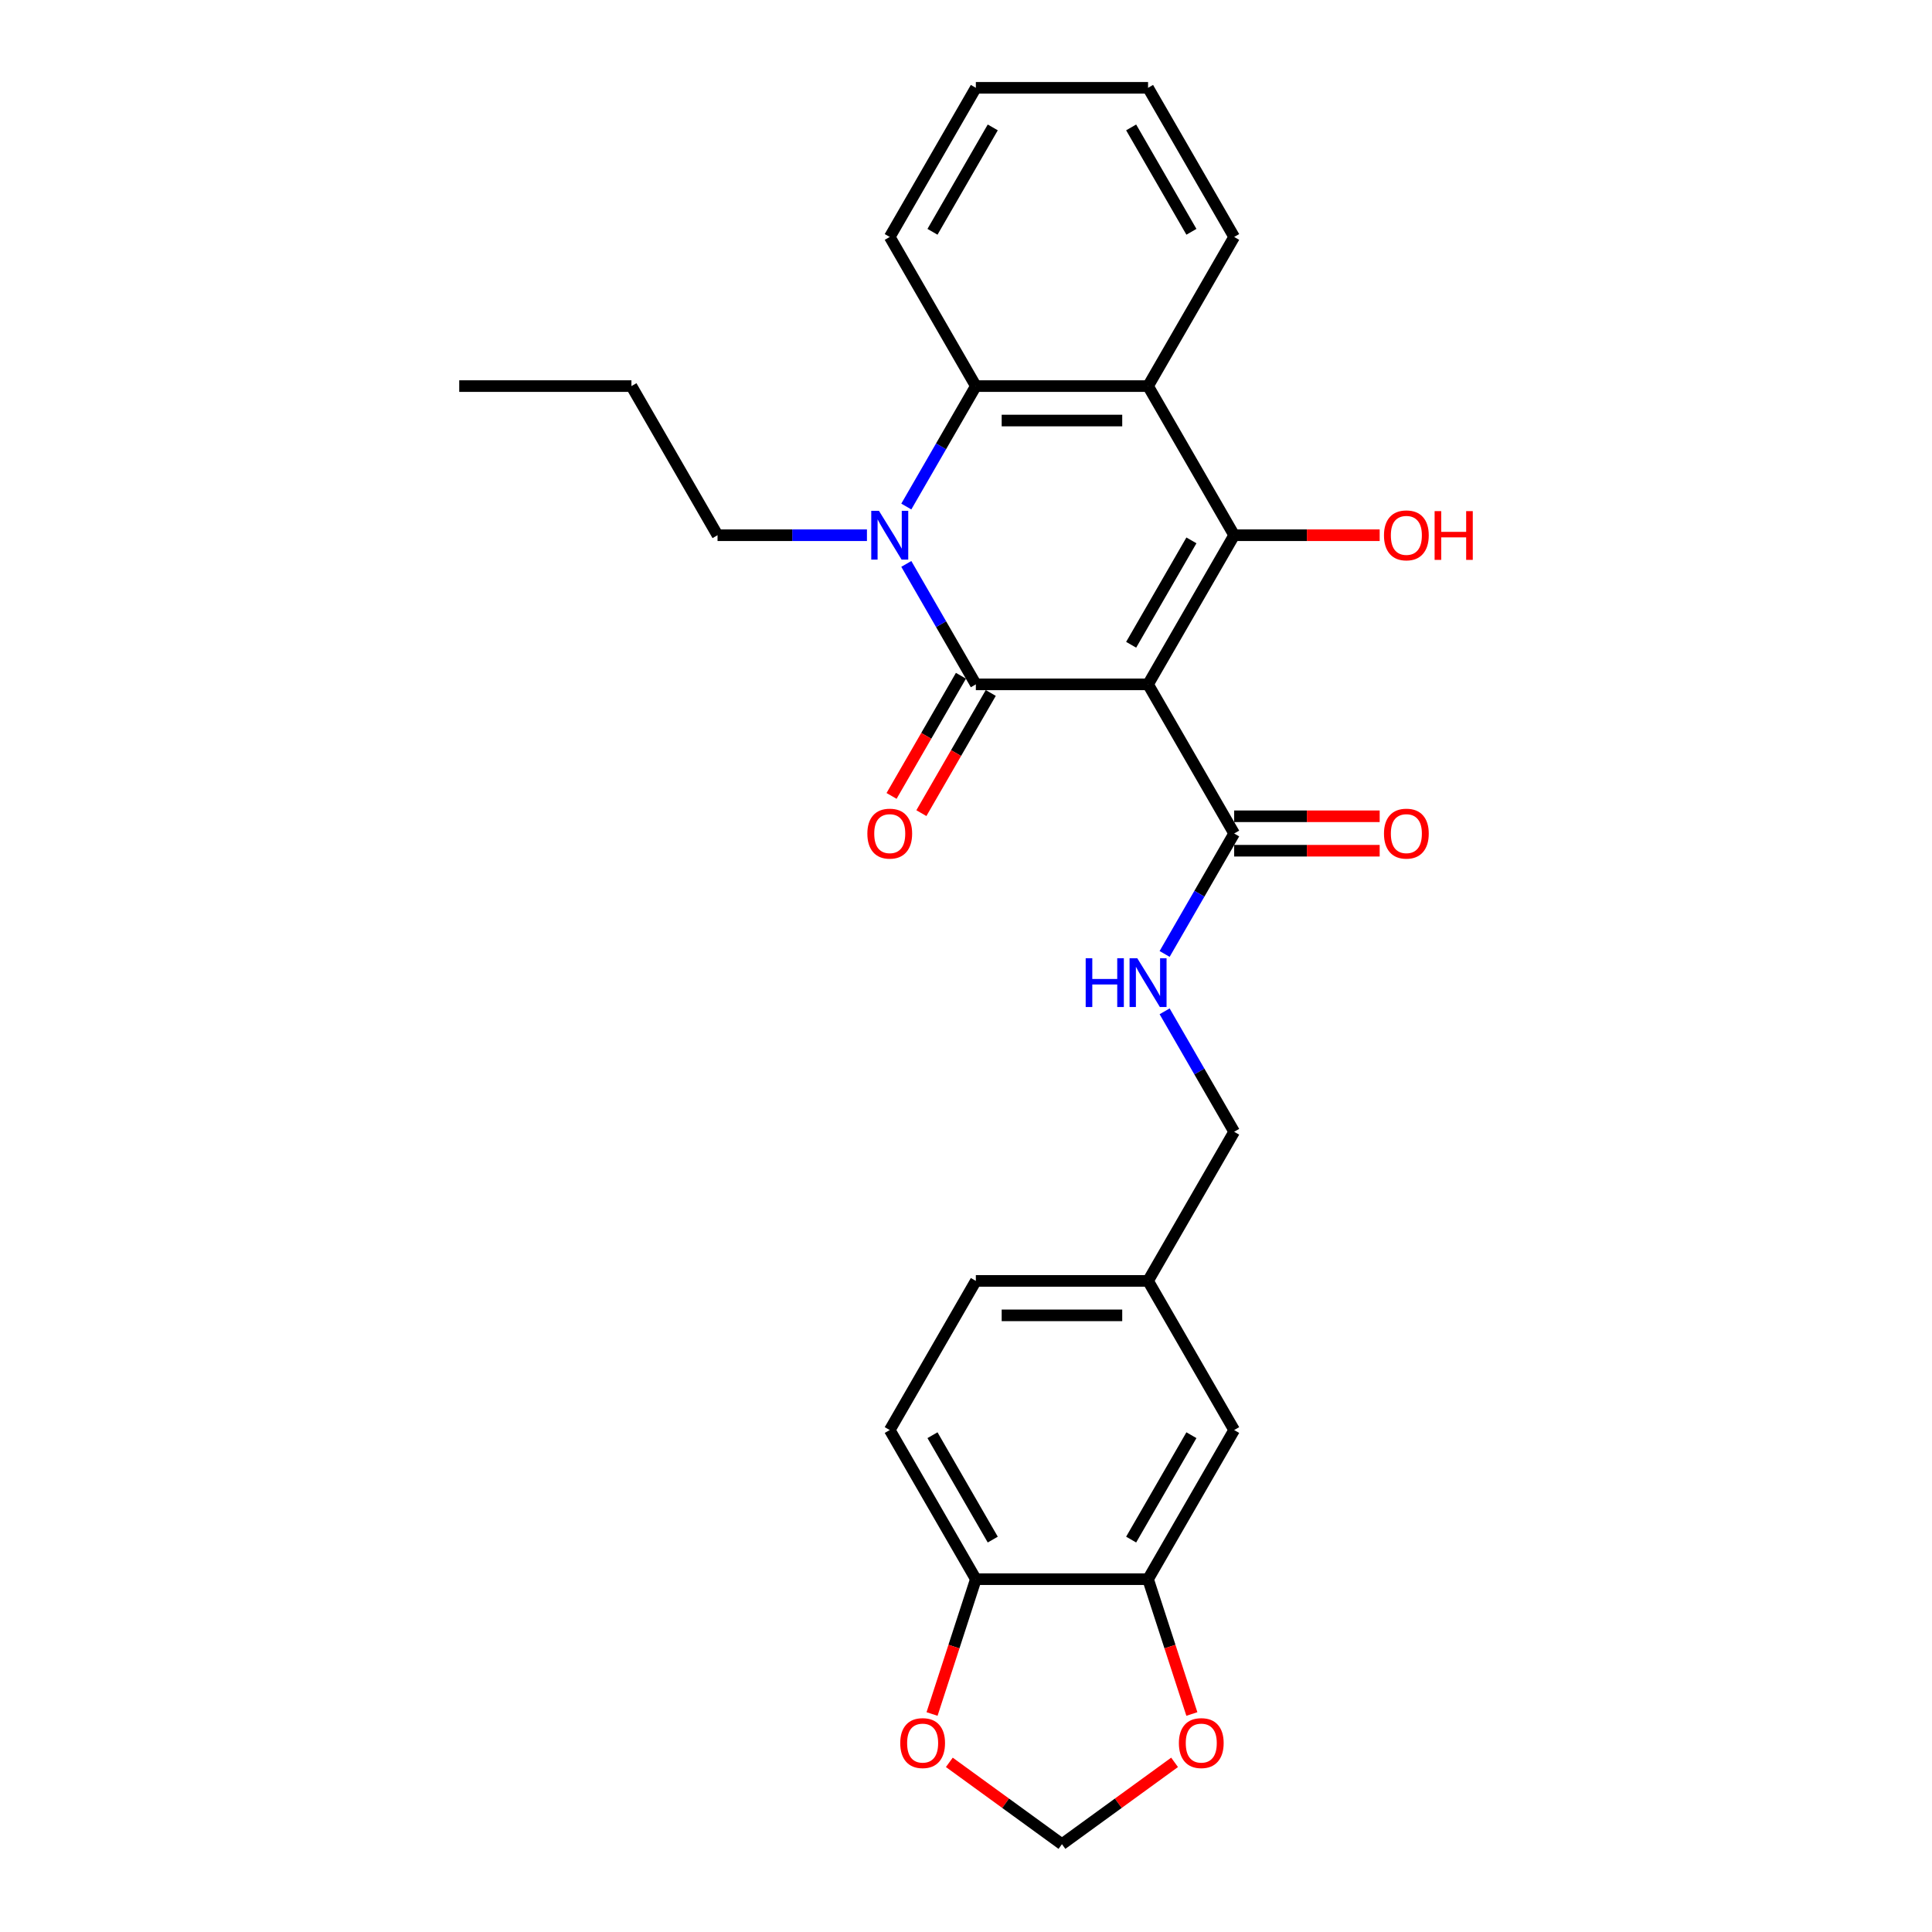 <?xml version='1.0' encoding='iso-8859-1'?>
<svg version='1.1' baseProfile='full'
              xmlns='http://www.w3.org/2000/svg'
                      xmlns:rdkit='http://www.rdkit.org/xml'
                      xmlns:xlink='http://www.w3.org/1999/xlink'
                  xml:space='preserve'
width='1000px' height='1000px' viewBox='0 0 1000 1000'>
<!-- END OF HEADER -->
<rect style='opacity:1.0;fill:#FFFFFF;stroke:none' width='1000' height='1000' x='0' y='0'> </rect>
<path class='bond-0' d='M 594.233,354.225 L 505.098,354.225' style='fill:none;fill-rule:evenodd;stroke:#000000;stroke-width:6px;stroke-linecap:butt;stroke-linejoin:miter;stroke-opacity:1' />
<path class='bond-1' d='M 594.233,354.225 L 638.8,277.033' style='fill:none;fill-rule:evenodd;stroke:#000000;stroke-width:6px;stroke-linecap:butt;stroke-linejoin:miter;stroke-opacity:1' />
<path class='bond-1' d='M 585.479,333.733 L 616.677,279.698' style='fill:none;fill-rule:evenodd;stroke:#000000;stroke-width:6px;stroke-linecap:butt;stroke-linejoin:miter;stroke-opacity:1' />
<path class='bond-5' d='M 594.233,354.225 L 638.8,431.418' style='fill:none;fill-rule:evenodd;stroke:#000000;stroke-width:6px;stroke-linecap:butt;stroke-linejoin:miter;stroke-opacity:1' />
<path class='bond-2' d='M 505.098,354.225 L 487.102,323.054' style='fill:none;fill-rule:evenodd;stroke:#000000;stroke-width:6px;stroke-linecap:butt;stroke-linejoin:miter;stroke-opacity:1' />
<path class='bond-2' d='M 487.102,323.054 L 469.105,291.882' style='fill:none;fill-rule:evenodd;stroke:#0000FF;stroke-width:6px;stroke-linecap:butt;stroke-linejoin:miter;stroke-opacity:1' />
<path class='bond-8' d='M 497.379,349.769 L 479.424,380.869' style='fill:none;fill-rule:evenodd;stroke:#000000;stroke-width:6px;stroke-linecap:butt;stroke-linejoin:miter;stroke-opacity:1' />
<path class='bond-8' d='M 479.424,380.869 L 461.468,411.969' style='fill:none;fill-rule:evenodd;stroke:#FF0000;stroke-width:6px;stroke-linecap:butt;stroke-linejoin:miter;stroke-opacity:1' />
<path class='bond-8' d='M 512.818,358.682 L 494.862,389.782' style='fill:none;fill-rule:evenodd;stroke:#000000;stroke-width:6px;stroke-linecap:butt;stroke-linejoin:miter;stroke-opacity:1' />
<path class='bond-8' d='M 494.862,389.782 L 476.906,420.882' style='fill:none;fill-rule:evenodd;stroke:#FF0000;stroke-width:6px;stroke-linecap:butt;stroke-linejoin:miter;stroke-opacity:1' />
<path class='bond-3' d='M 638.8,277.033 L 594.233,199.84' style='fill:none;fill-rule:evenodd;stroke:#000000;stroke-width:6px;stroke-linecap:butt;stroke-linejoin:miter;stroke-opacity:1' />
<path class='bond-15' d='M 638.8,277.033 L 676.459,277.033' style='fill:none;fill-rule:evenodd;stroke:#000000;stroke-width:6px;stroke-linecap:butt;stroke-linejoin:miter;stroke-opacity:1' />
<path class='bond-15' d='M 676.459,277.033 L 714.119,277.033' style='fill:none;fill-rule:evenodd;stroke:#FF0000;stroke-width:6px;stroke-linecap:butt;stroke-linejoin:miter;stroke-opacity:1' />
<path class='bond-17' d='M 448.73,277.033 L 410.063,277.033' style='fill:none;fill-rule:evenodd;stroke:#0000FF;stroke-width:6px;stroke-linecap:butt;stroke-linejoin:miter;stroke-opacity:1' />
<path class='bond-17' d='M 410.063,277.033 L 371.397,277.033' style='fill:none;fill-rule:evenodd;stroke:#000000;stroke-width:6px;stroke-linecap:butt;stroke-linejoin:miter;stroke-opacity:1' />
<path class='bond-27' d='M 469.105,262.183 L 487.102,231.011' style='fill:none;fill-rule:evenodd;stroke:#0000FF;stroke-width:6px;stroke-linecap:butt;stroke-linejoin:miter;stroke-opacity:1' />
<path class='bond-27' d='M 487.102,231.011 L 505.098,199.84' style='fill:none;fill-rule:evenodd;stroke:#000000;stroke-width:6px;stroke-linecap:butt;stroke-linejoin:miter;stroke-opacity:1' />
<path class='bond-4' d='M 594.233,199.84 L 505.098,199.84' style='fill:none;fill-rule:evenodd;stroke:#000000;stroke-width:6px;stroke-linecap:butt;stroke-linejoin:miter;stroke-opacity:1' />
<path class='bond-4' d='M 580.863,217.667 L 518.469,217.667' style='fill:none;fill-rule:evenodd;stroke:#000000;stroke-width:6px;stroke-linecap:butt;stroke-linejoin:miter;stroke-opacity:1' />
<path class='bond-20' d='M 594.233,199.84 L 638.8,122.647' style='fill:none;fill-rule:evenodd;stroke:#000000;stroke-width:6px;stroke-linecap:butt;stroke-linejoin:miter;stroke-opacity:1' />
<path class='bond-22' d='M 505.098,199.84 L 460.531,122.647' style='fill:none;fill-rule:evenodd;stroke:#000000;stroke-width:6px;stroke-linecap:butt;stroke-linejoin:miter;stroke-opacity:1' />
<path class='bond-7' d='M 638.8,431.418 L 620.803,462.59' style='fill:none;fill-rule:evenodd;stroke:#000000;stroke-width:6px;stroke-linecap:butt;stroke-linejoin:miter;stroke-opacity:1' />
<path class='bond-7' d='M 620.803,462.59 L 602.806,493.761' style='fill:none;fill-rule:evenodd;stroke:#0000FF;stroke-width:6px;stroke-linecap:butt;stroke-linejoin:miter;stroke-opacity:1' />
<path class='bond-13' d='M 638.8,440.332 L 676.459,440.332' style='fill:none;fill-rule:evenodd;stroke:#000000;stroke-width:6px;stroke-linecap:butt;stroke-linejoin:miter;stroke-opacity:1' />
<path class='bond-13' d='M 676.459,440.332 L 714.119,440.332' style='fill:none;fill-rule:evenodd;stroke:#FF0000;stroke-width:6px;stroke-linecap:butt;stroke-linejoin:miter;stroke-opacity:1' />
<path class='bond-13' d='M 638.8,422.505 L 676.459,422.505' style='fill:none;fill-rule:evenodd;stroke:#000000;stroke-width:6px;stroke-linecap:butt;stroke-linejoin:miter;stroke-opacity:1' />
<path class='bond-13' d='M 676.459,422.505 L 714.119,422.505' style='fill:none;fill-rule:evenodd;stroke:#FF0000;stroke-width:6px;stroke-linecap:butt;stroke-linejoin:miter;stroke-opacity:1' />
<path class='bond-6' d='M 594.233,817.382 L 638.8,740.189' style='fill:none;fill-rule:evenodd;stroke:#000000;stroke-width:6px;stroke-linecap:butt;stroke-linejoin:miter;stroke-opacity:1' />
<path class='bond-6' d='M 585.479,796.889 L 616.677,742.854' style='fill:none;fill-rule:evenodd;stroke:#000000;stroke-width:6px;stroke-linecap:butt;stroke-linejoin:miter;stroke-opacity:1' />
<path class='bond-10' d='M 594.233,817.382 L 605.569,852.271' style='fill:none;fill-rule:evenodd;stroke:#000000;stroke-width:6px;stroke-linecap:butt;stroke-linejoin:miter;stroke-opacity:1' />
<path class='bond-10' d='M 605.569,852.271 L 616.906,887.161' style='fill:none;fill-rule:evenodd;stroke:#FF0000;stroke-width:6px;stroke-linecap:butt;stroke-linejoin:miter;stroke-opacity:1' />
<path class='bond-29' d='M 594.233,817.382 L 505.098,817.382' style='fill:none;fill-rule:evenodd;stroke:#000000;stroke-width:6px;stroke-linecap:butt;stroke-linejoin:miter;stroke-opacity:1' />
<path class='bond-19' d='M 602.806,523.461 L 620.803,554.632' style='fill:none;fill-rule:evenodd;stroke:#0000FF;stroke-width:6px;stroke-linecap:butt;stroke-linejoin:miter;stroke-opacity:1' />
<path class='bond-19' d='M 620.803,554.632 L 638.8,585.803' style='fill:none;fill-rule:evenodd;stroke:#000000;stroke-width:6px;stroke-linecap:butt;stroke-linejoin:miter;stroke-opacity:1' />
<path class='bond-9' d='M 505.098,817.382 L 460.531,740.189' style='fill:none;fill-rule:evenodd;stroke:#000000;stroke-width:6px;stroke-linecap:butt;stroke-linejoin:miter;stroke-opacity:1' />
<path class='bond-9' d='M 513.852,796.889 L 482.655,742.854' style='fill:none;fill-rule:evenodd;stroke:#000000;stroke-width:6px;stroke-linecap:butt;stroke-linejoin:miter;stroke-opacity:1' />
<path class='bond-11' d='M 505.098,817.382 L 493.762,852.271' style='fill:none;fill-rule:evenodd;stroke:#000000;stroke-width:6px;stroke-linecap:butt;stroke-linejoin:miter;stroke-opacity:1' />
<path class='bond-11' d='M 493.762,852.271 L 482.426,887.161' style='fill:none;fill-rule:evenodd;stroke:#FF0000;stroke-width:6px;stroke-linecap:butt;stroke-linejoin:miter;stroke-opacity:1' />
<path class='bond-12' d='M 607.961,912.191 L 578.813,933.368' style='fill:none;fill-rule:evenodd;stroke:#FF0000;stroke-width:6px;stroke-linecap:butt;stroke-linejoin:miter;stroke-opacity:1' />
<path class='bond-12' d='M 578.813,933.368 L 549.666,954.545' style='fill:none;fill-rule:evenodd;stroke:#000000;stroke-width:6px;stroke-linecap:butt;stroke-linejoin:miter;stroke-opacity:1' />
<path class='bond-30' d='M 491.37,912.191 L 520.518,933.368' style='fill:none;fill-rule:evenodd;stroke:#FF0000;stroke-width:6px;stroke-linecap:butt;stroke-linejoin:miter;stroke-opacity:1' />
<path class='bond-30' d='M 520.518,933.368 L 549.666,954.545' style='fill:none;fill-rule:evenodd;stroke:#000000;stroke-width:6px;stroke-linecap:butt;stroke-linejoin:miter;stroke-opacity:1' />
<path class='bond-14' d='M 638.8,740.189 L 594.233,662.996' style='fill:none;fill-rule:evenodd;stroke:#000000;stroke-width:6px;stroke-linecap:butt;stroke-linejoin:miter;stroke-opacity:1' />
<path class='bond-16' d='M 460.531,740.189 L 505.098,662.996' style='fill:none;fill-rule:evenodd;stroke:#000000;stroke-width:6px;stroke-linecap:butt;stroke-linejoin:miter;stroke-opacity:1' />
<path class='bond-23' d='M 371.397,277.033 L 326.83,199.84' style='fill:none;fill-rule:evenodd;stroke:#000000;stroke-width:6px;stroke-linecap:butt;stroke-linejoin:miter;stroke-opacity:1' />
<path class='bond-18' d='M 594.233,662.996 L 638.8,585.803' style='fill:none;fill-rule:evenodd;stroke:#000000;stroke-width:6px;stroke-linecap:butt;stroke-linejoin:miter;stroke-opacity:1' />
<path class='bond-21' d='M 594.233,662.996 L 505.098,662.996' style='fill:none;fill-rule:evenodd;stroke:#000000;stroke-width:6px;stroke-linecap:butt;stroke-linejoin:miter;stroke-opacity:1' />
<path class='bond-21' d='M 580.863,680.823 L 518.469,680.823' style='fill:none;fill-rule:evenodd;stroke:#000000;stroke-width:6px;stroke-linecap:butt;stroke-linejoin:miter;stroke-opacity:1' />
<path class='bond-24' d='M 638.8,122.647 L 594.233,45.455' style='fill:none;fill-rule:evenodd;stroke:#000000;stroke-width:6px;stroke-linecap:butt;stroke-linejoin:miter;stroke-opacity:1' />
<path class='bond-24' d='M 616.677,119.982 L 585.479,65.947' style='fill:none;fill-rule:evenodd;stroke:#000000;stroke-width:6px;stroke-linecap:butt;stroke-linejoin:miter;stroke-opacity:1' />
<path class='bond-28' d='M 460.531,122.647 L 505.098,45.455' style='fill:none;fill-rule:evenodd;stroke:#000000;stroke-width:6px;stroke-linecap:butt;stroke-linejoin:miter;stroke-opacity:1' />
<path class='bond-28' d='M 482.655,119.982 L 513.852,65.947' style='fill:none;fill-rule:evenodd;stroke:#000000;stroke-width:6px;stroke-linecap:butt;stroke-linejoin:miter;stroke-opacity:1' />
<path class='bond-26' d='M 326.83,199.84 L 237.695,199.84' style='fill:none;fill-rule:evenodd;stroke:#000000;stroke-width:6px;stroke-linecap:butt;stroke-linejoin:miter;stroke-opacity:1' />
<path class='bond-25' d='M 594.233,45.455 L 505.098,45.455' style='fill:none;fill-rule:evenodd;stroke:#000000;stroke-width:6px;stroke-linecap:butt;stroke-linejoin:miter;stroke-opacity:1' />
<path  class='atom-3' d='M 454.951 264.411
L 463.223 277.781
Q 464.043 279.101, 465.362 281.489
Q 466.682 283.878, 466.753 284.021
L 466.753 264.411
L 470.104 264.411
L 470.104 289.654
L 466.646 289.654
L 457.768 275.036
Q 456.734 273.325, 455.629 271.364
Q 454.559 269.403, 454.238 268.797
L 454.238 289.654
L 450.958 289.654
L 450.958 264.411
L 454.951 264.411
' fill='#0000FF'/>
<path  class='atom-8' d='M 561.948 495.989
L 565.371 495.989
L 565.371 506.721
L 578.278 506.721
L 578.278 495.989
L 581.701 495.989
L 581.701 521.232
L 578.278 521.232
L 578.278 509.573
L 565.371 509.573
L 565.371 521.232
L 561.948 521.232
L 561.948 495.989
' fill='#0000FF'/>
<path  class='atom-8' d='M 588.653 495.989
L 596.925 509.36
Q 597.745 510.679, 599.064 513.068
Q 600.383 515.456, 600.455 515.599
L 600.455 495.989
L 603.806 495.989
L 603.806 521.232
L 600.348 521.232
L 591.47 506.614
Q 590.436 504.903, 589.331 502.942
Q 588.261 500.981, 587.94 500.375
L 587.94 521.232
L 584.66 521.232
L 584.66 495.989
L 588.653 495.989
' fill='#0000FF'/>
<path  class='atom-9' d='M 448.944 431.489
Q 448.944 425.428, 451.939 422.041
Q 454.934 418.654, 460.531 418.654
Q 466.129 418.654, 469.124 422.041
Q 472.119 425.428, 472.119 431.489
Q 472.119 437.622, 469.088 441.116
Q 466.058 444.574, 460.531 444.574
Q 454.969 444.574, 451.939 441.116
Q 448.944 437.657, 448.944 431.489
M 460.531 441.722
Q 464.382 441.722, 466.45 439.155
Q 468.553 436.552, 468.553 431.489
Q 468.553 426.534, 466.45 424.038
Q 464.382 421.506, 460.531 421.506
Q 456.681 421.506, 454.577 424.002
Q 452.509 426.498, 452.509 431.489
Q 452.509 436.588, 454.577 439.155
Q 456.681 441.722, 460.531 441.722
' fill='#FF0000'/>
<path  class='atom-11' d='M 610.19 902.225
Q 610.19 896.164, 613.184 892.777
Q 616.179 889.389, 621.777 889.389
Q 627.375 889.389, 630.37 892.777
Q 633.364 896.164, 633.364 902.225
Q 633.364 908.357, 630.334 911.851
Q 627.303 915.31, 621.777 915.31
Q 616.215 915.31, 613.184 911.851
Q 610.19 908.393, 610.19 902.225
M 621.777 912.457
Q 625.628 912.457, 627.696 909.89
Q 629.799 907.288, 629.799 902.225
Q 629.799 897.269, 627.696 894.773
Q 625.628 892.242, 621.777 892.242
Q 617.926 892.242, 615.823 894.738
Q 613.755 897.233, 613.755 902.225
Q 613.755 907.323, 615.823 909.89
Q 617.926 912.457, 621.777 912.457
' fill='#FF0000'/>
<path  class='atom-12' d='M 465.967 902.225
Q 465.967 896.164, 468.962 892.777
Q 471.957 889.389, 477.554 889.389
Q 483.152 889.389, 486.147 892.777
Q 489.142 896.164, 489.142 902.225
Q 489.142 908.357, 486.111 911.851
Q 483.081 915.31, 477.554 915.31
Q 471.992 915.31, 468.962 911.851
Q 465.967 908.393, 465.967 902.225
M 477.554 912.457
Q 481.405 912.457, 483.473 909.89
Q 485.577 907.288, 485.577 902.225
Q 485.577 897.269, 483.473 894.773
Q 481.405 892.242, 477.554 892.242
Q 473.704 892.242, 471.6 894.738
Q 469.532 897.233, 469.532 902.225
Q 469.532 907.323, 471.6 909.89
Q 473.704 912.457, 477.554 912.457
' fill='#FF0000'/>
<path  class='atom-14' d='M 716.347 431.489
Q 716.347 425.428, 719.342 422.041
Q 722.337 418.654, 727.935 418.654
Q 733.532 418.654, 736.527 422.041
Q 739.522 425.428, 739.522 431.489
Q 739.522 437.622, 736.492 441.116
Q 733.461 444.574, 727.935 444.574
Q 722.373 444.574, 719.342 441.116
Q 716.347 437.657, 716.347 431.489
M 727.935 441.722
Q 731.785 441.722, 733.853 439.155
Q 735.957 436.552, 735.957 431.489
Q 735.957 426.534, 733.853 424.038
Q 731.785 421.506, 727.935 421.506
Q 724.084 421.506, 721.98 424.002
Q 719.913 426.498, 719.913 431.489
Q 719.913 436.588, 721.98 439.155
Q 724.084 441.722, 727.935 441.722
' fill='#FF0000'/>
<path  class='atom-16' d='M 716.347 277.104
Q 716.347 271.043, 719.342 267.656
Q 722.337 264.269, 727.935 264.269
Q 733.532 264.269, 736.527 267.656
Q 739.522 271.043, 739.522 277.104
Q 739.522 283.236, 736.492 286.73
Q 733.461 290.189, 727.935 290.189
Q 722.373 290.189, 719.342 286.73
Q 716.347 283.272, 716.347 277.104
M 727.935 287.337
Q 731.785 287.337, 733.853 284.77
Q 735.957 282.167, 735.957 277.104
Q 735.957 272.148, 733.853 269.652
Q 731.785 267.121, 727.935 267.121
Q 724.084 267.121, 721.98 269.617
Q 719.913 272.112, 719.913 277.104
Q 719.913 282.202, 721.98 284.77
Q 724.084 287.337, 727.935 287.337
' fill='#FF0000'/>
<path  class='atom-16' d='M 742.553 264.554
L 745.975 264.554
L 745.975 275.286
L 758.882 275.286
L 758.882 264.554
L 762.305 264.554
L 762.305 289.797
L 758.882 289.797
L 758.882 278.138
L 745.975 278.138
L 745.975 289.797
L 742.553 289.797
L 742.553 264.554
' fill='#FF0000'/>
</svg>
